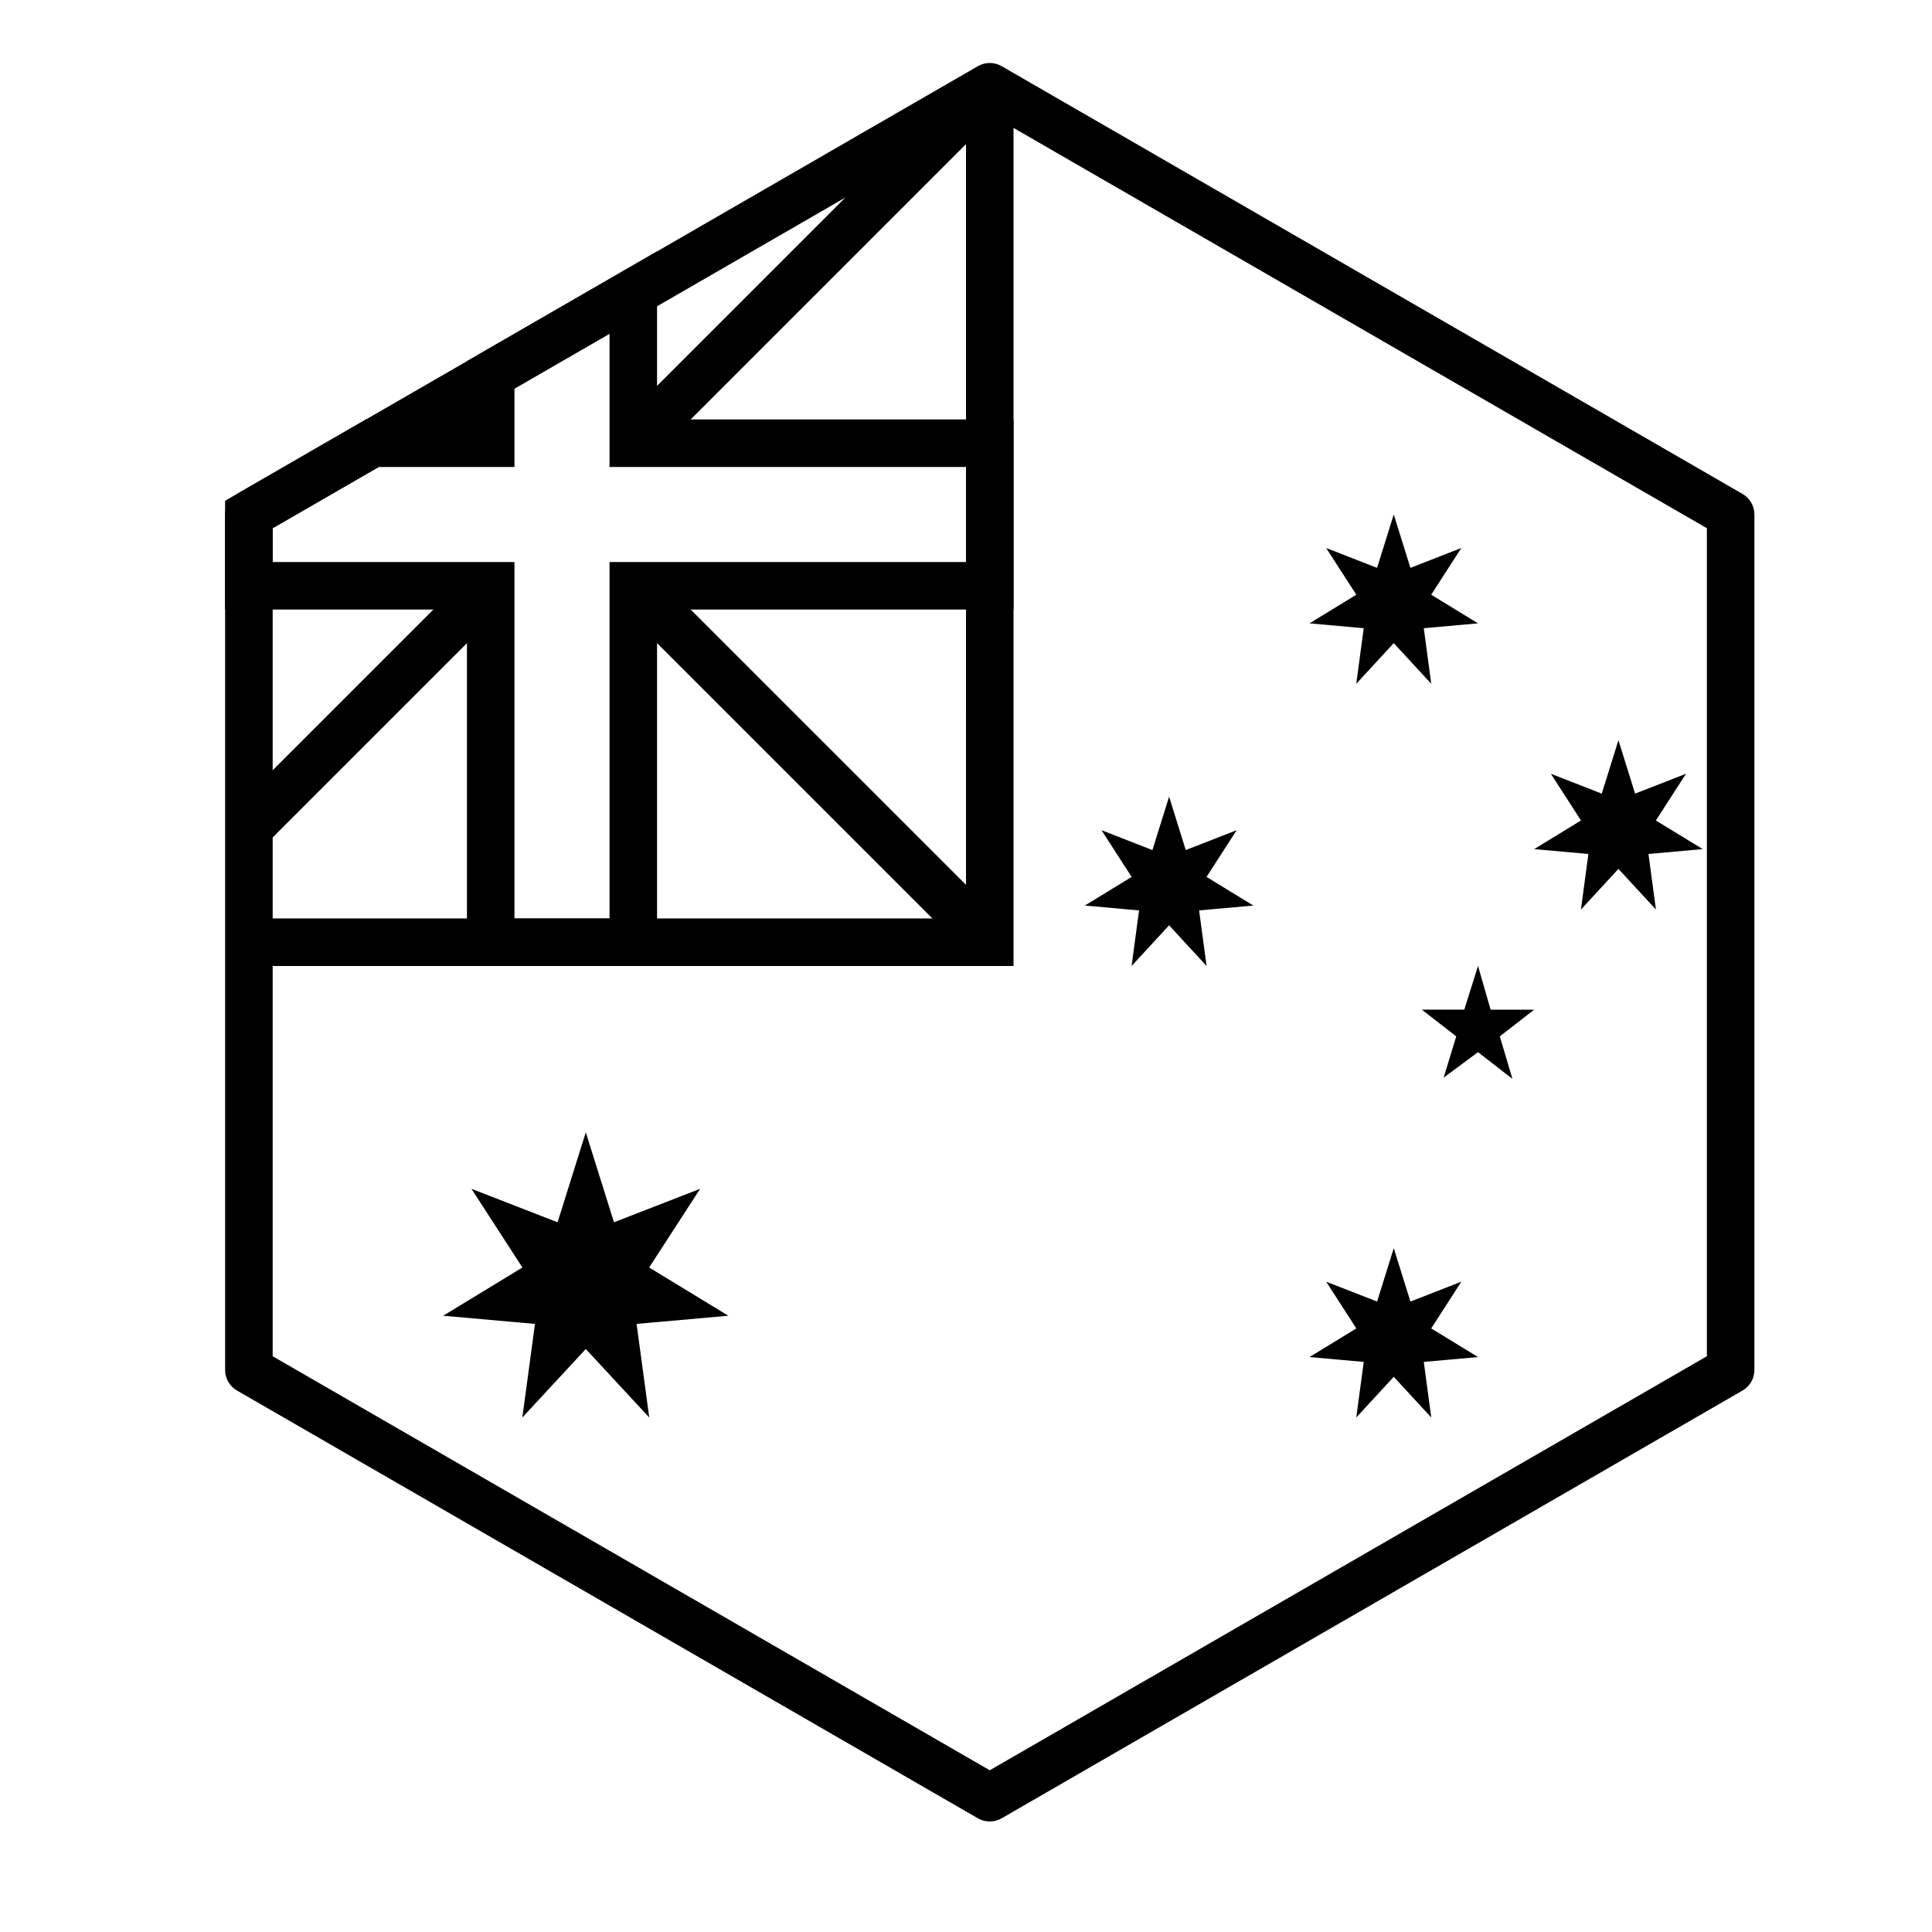 <?xml version="1.0" encoding="UTF-8"?>
<!-- Uploaded to: SVG Repo, www.svgrepo.com, Generator: SVG Repo Mixer Tools -->
<svg fill="#000000" width="800px" height="800px" version="1.1" viewBox="144 144 512 512" xmlns="http://www.w3.org/2000/svg">
 <g>
  <path d="m513.36 280.34 4.418 14.152 13.488-5.266-7.984 12.383 12.406 7.586-14.371 1.289 1.98 14.727-9.938-10.777-9.938 10.777 1.98-14.727-14.371-1.289 12.406-7.586-7.984-12.383 13.488 5.266zm59.543 59.828 4.414 14.152 13.488-5.266-7.981 12.383 12.406 7.586-14.371 1.289 1.977 14.727-9.934-10.777-9.938 10.777 1.977-14.727-14.367-1.289 12.402-7.586-7.981-12.383 13.488 5.266zm-119.08 14.957 4.414 14.152 13.488-5.266-7.981 12.383 12.402 7.586-14.367 1.289 1.977 14.727-9.934-10.777-9.938 10.777 1.977-14.727-14.367-1.289 12.402-7.586-7.981-12.383 13.488 5.266zm59.539 119.65 4.418 14.152 13.488-5.266-7.984 12.383 12.406 7.59-14.371 1.285 1.98 14.727-9.938-10.773-9.938 10.773 1.98-14.727-14.371-1.285 12.406-7.59-7.984-12.383 13.488 5.266zm22.328-74.781 3.34 11.578h11.547l-9.117 7.078 3.344 11.258-9.113-7.078-9.113 6.754 3.34-10.934-9.113-7.078h11.242z"/>
  <path d="m400 166.99h12.594v233.01h-201.52v-12.598h188.93z"/>
  <path d="m406.3 174.26-190.04 109.72v219.44l190.04 109.72 190.04-109.72v-219.44zm3.148-12.727 196.34 113.36c1.949 1.125 3.148 3.203 3.148 5.453v226.71c0 2.25-1.199 4.328-3.148 5.453l-196.34 113.36c-1.949 1.125-4.348 1.125-6.297 0l-196.34-113.36c-1.949-1.125-3.152-3.203-3.152-5.453v-226.71c0-2.25 1.203-4.328 3.152-5.453l196.34-113.36c1.949-1.125 4.348-1.125 6.297 0z"/>
  <path d="m216.25 292.94h64.09v94.465h25.191v-94.465h94.465v-25.188h-94.465v-35.316l-25.191 14.543v20.773h-35.977l-28.113 16.23zm51.496 12.598h-64.094v-28.828l37.336-21.555h26.758v-15.445l50.379-29.09v44.535h94.465v50.383h-94.465v94.465h-50.379z"/>
  <path d="m316.29 265.9-8.906-8.906 94.465-94.461 8.906 8.906z"/>
  <path d="m307.38 303.69 8.906-8.906 94.465 94.461-8.906 8.906z"/>
  <path d="m278.5 257-8.906 8.906-11.145-11.141 8.906-8.906z"/>
  <path d="m269.59 294.79 8.906 8.906-63.641 63.641-8.906-8.906z"/>
  <path d="m299.24 444.08 7.473 23.836 22.828-8.867-13.508 20.855 20.992 12.777-24.32 2.168 3.352 24.801-16.816-18.148-16.816 18.148 3.348-24.801-24.32-2.168 20.992-12.777-13.508-20.855 22.828 8.867z"/>
 </g>
</svg>